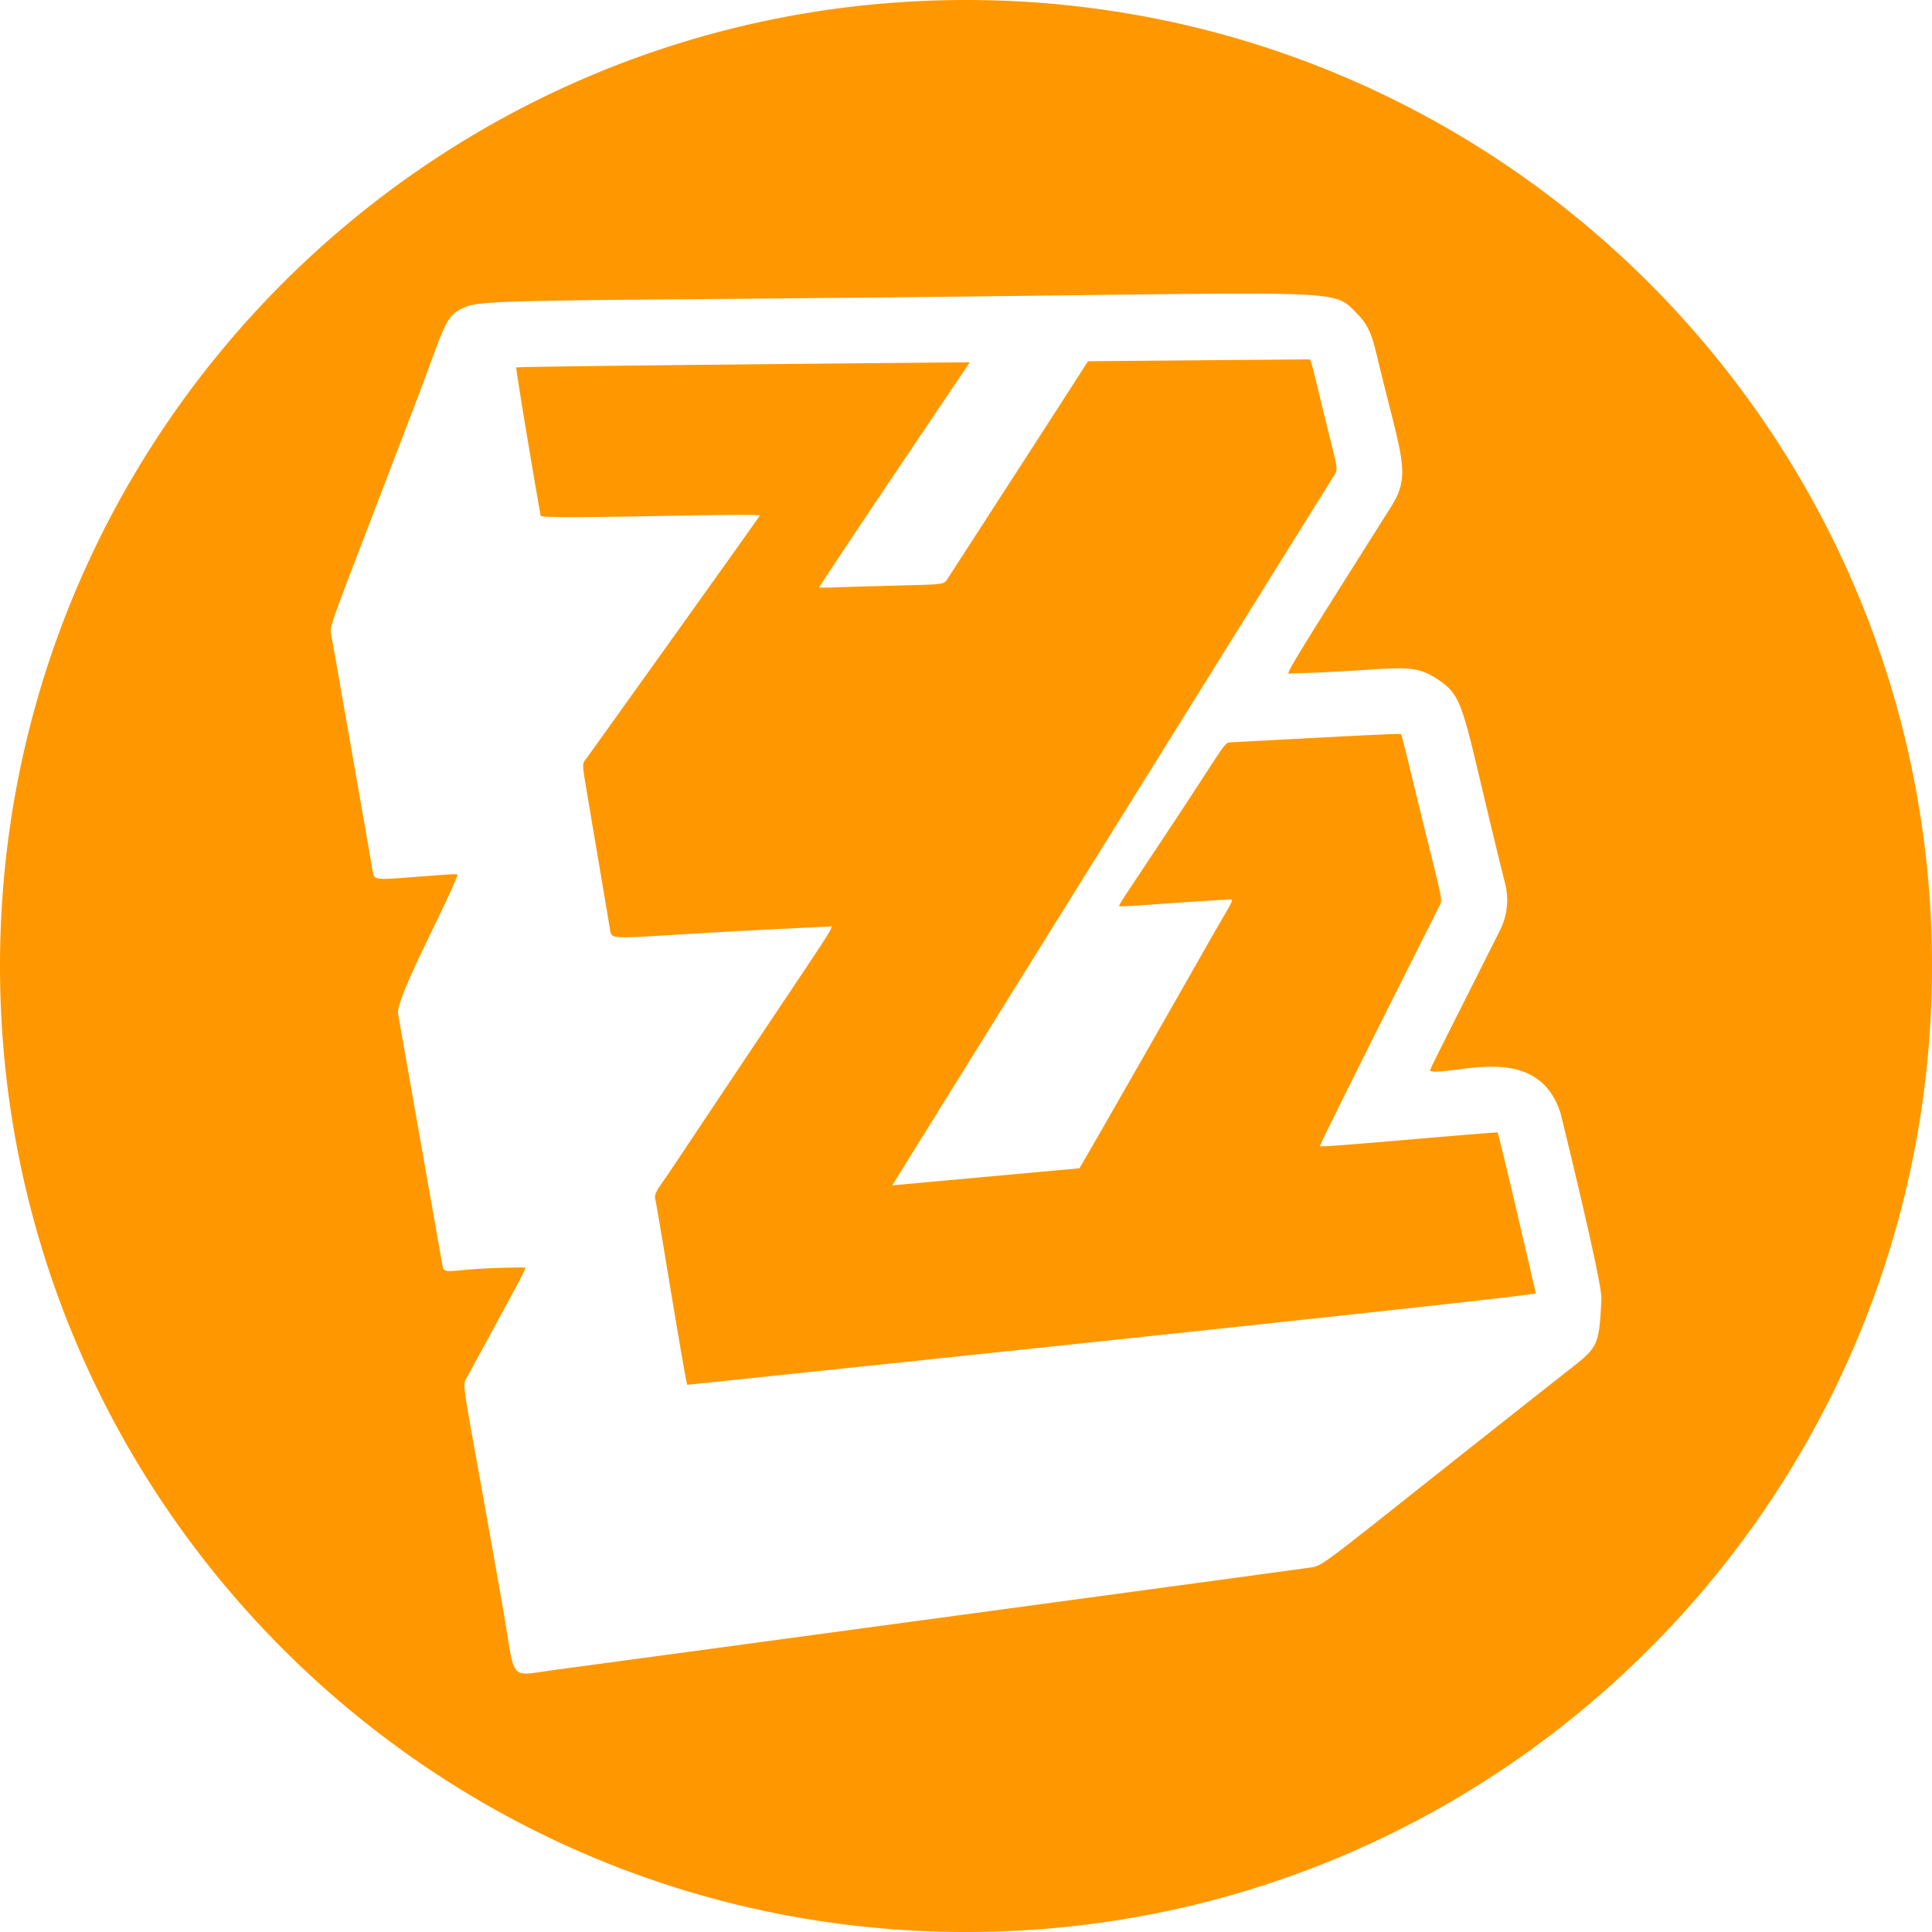 <svg xmlns="http://www.w3.org/2000/svg" viewBox="0 0 512 512"><defs><style>.cls-1{fill:#ff9800;}</style></defs><g id="Layer_2" data-name="Layer 2"><g id="Layer_1-2" data-name="Layer 1"><path class="cls-1" d="M349.76,303.78c0-.75,31.62-63.54,31.64-63.58,1.05-2.07.91-.9-5.26-26.23-4.74-19.49-4.24-17.44-4.85-19.47-4.35,0-18.38.84-44.84,2.2-2.19.11-.91-.66-15.91,22-14.16,21.37-13.49,20.22-14,21.45,1.48.23,11.34-.76,28.83-1.75,2-.11,2-1.09-5.49,12.08,0,.05-31.59,55.51-33.83,59.13l-49.56,4.52c.77-1.54,115.79-186.11,117.09-188.17,1.17-1.85.89-1.41-2.79-16.6-3.44-14.18-3.28-13.77-3.84-14.12l-58.63.49c-5,7.84-15.44,24-37.18,57.61-1.36,2.1.08,1.29-31.53,2.38-.79,0-1.59,0-2.51,0,.46-1.25,29.48-44.26,39.91-59.71-57,.51-120,1.13-120.2,1.37s5.59,34.69,6.47,39.29c.21,1.16,54.88-.75,58.1-.07-1.75,2.66-44.67,62.6-46.18,64.68-1.17,1.59-.94.79,2,18.62,1,5.88,4,23.56,4.47,26.53.61,3.53,0,1.71,57.81-.85,2-.09,4.8-5.27-40.24,62.32-5.39,8.08-6,8.21-5.52,10.2.81,3.8,7.75,47.26,8.42,48.89.12,0,224.57-23.43,224.87-24.25,0,0-9.37-40.62-10.16-42.66C385.06,300.9,351.93,304,349.76,303.78ZM256,0C114.62,0,0,114.62,0,256S114.62,512,256,512,512,397.38,512,256,397.38,0,256,0ZM424.39,344.24c-.67,13.4-.87,12.69-10.6,20.36-66.12,52.08-62.46,50.2-67,50.88S146,442.68,146,442.69c-11.45,1.55-9.31,3-12.72-16.48-10.67-60.9-11-58.56-9.6-61.09,15.81-29,15.52-28.53,15.49-29.22-19.8,0-21.32,2.37-21.88-.39-.23-1.11-11.61-65.82-11.78-66.73-.81-4.11,12.81-28.79,15.77-37a7.83,7.83,0,0,0-1.25-.11C99.81,233,99.26,233.87,98.79,231c-.55-3.3-10.45-59.81-11-62.71-.53-2.69-1-.36,22-60.6,8.71-22.8,7.91-24,13.91-26.49,4-1.64,21.92-1.57,85.56-2.14,149.74-1.34,143.1-3.19,150.33,4,3.77,3.73,4.37,7.47,5.73,13,6.26,25.79,8.73,29.68,3.27,38.33-30.36,48.06-27.76,44.1-26.43,44.07,27-.64,31.29-3.33,38.44,1.31,8,5.17,6.49,7.16,18.22,54.18a17.8,17.8,0,0,1-1.47,12.9c-18.55,36.94-18.31,36.21-18.37,37,6.13,1.36,28.55-8.18,34.62,11.29C413.64,295.37,424.61,339.73,424.39,344.24Z"/></g></g></svg>